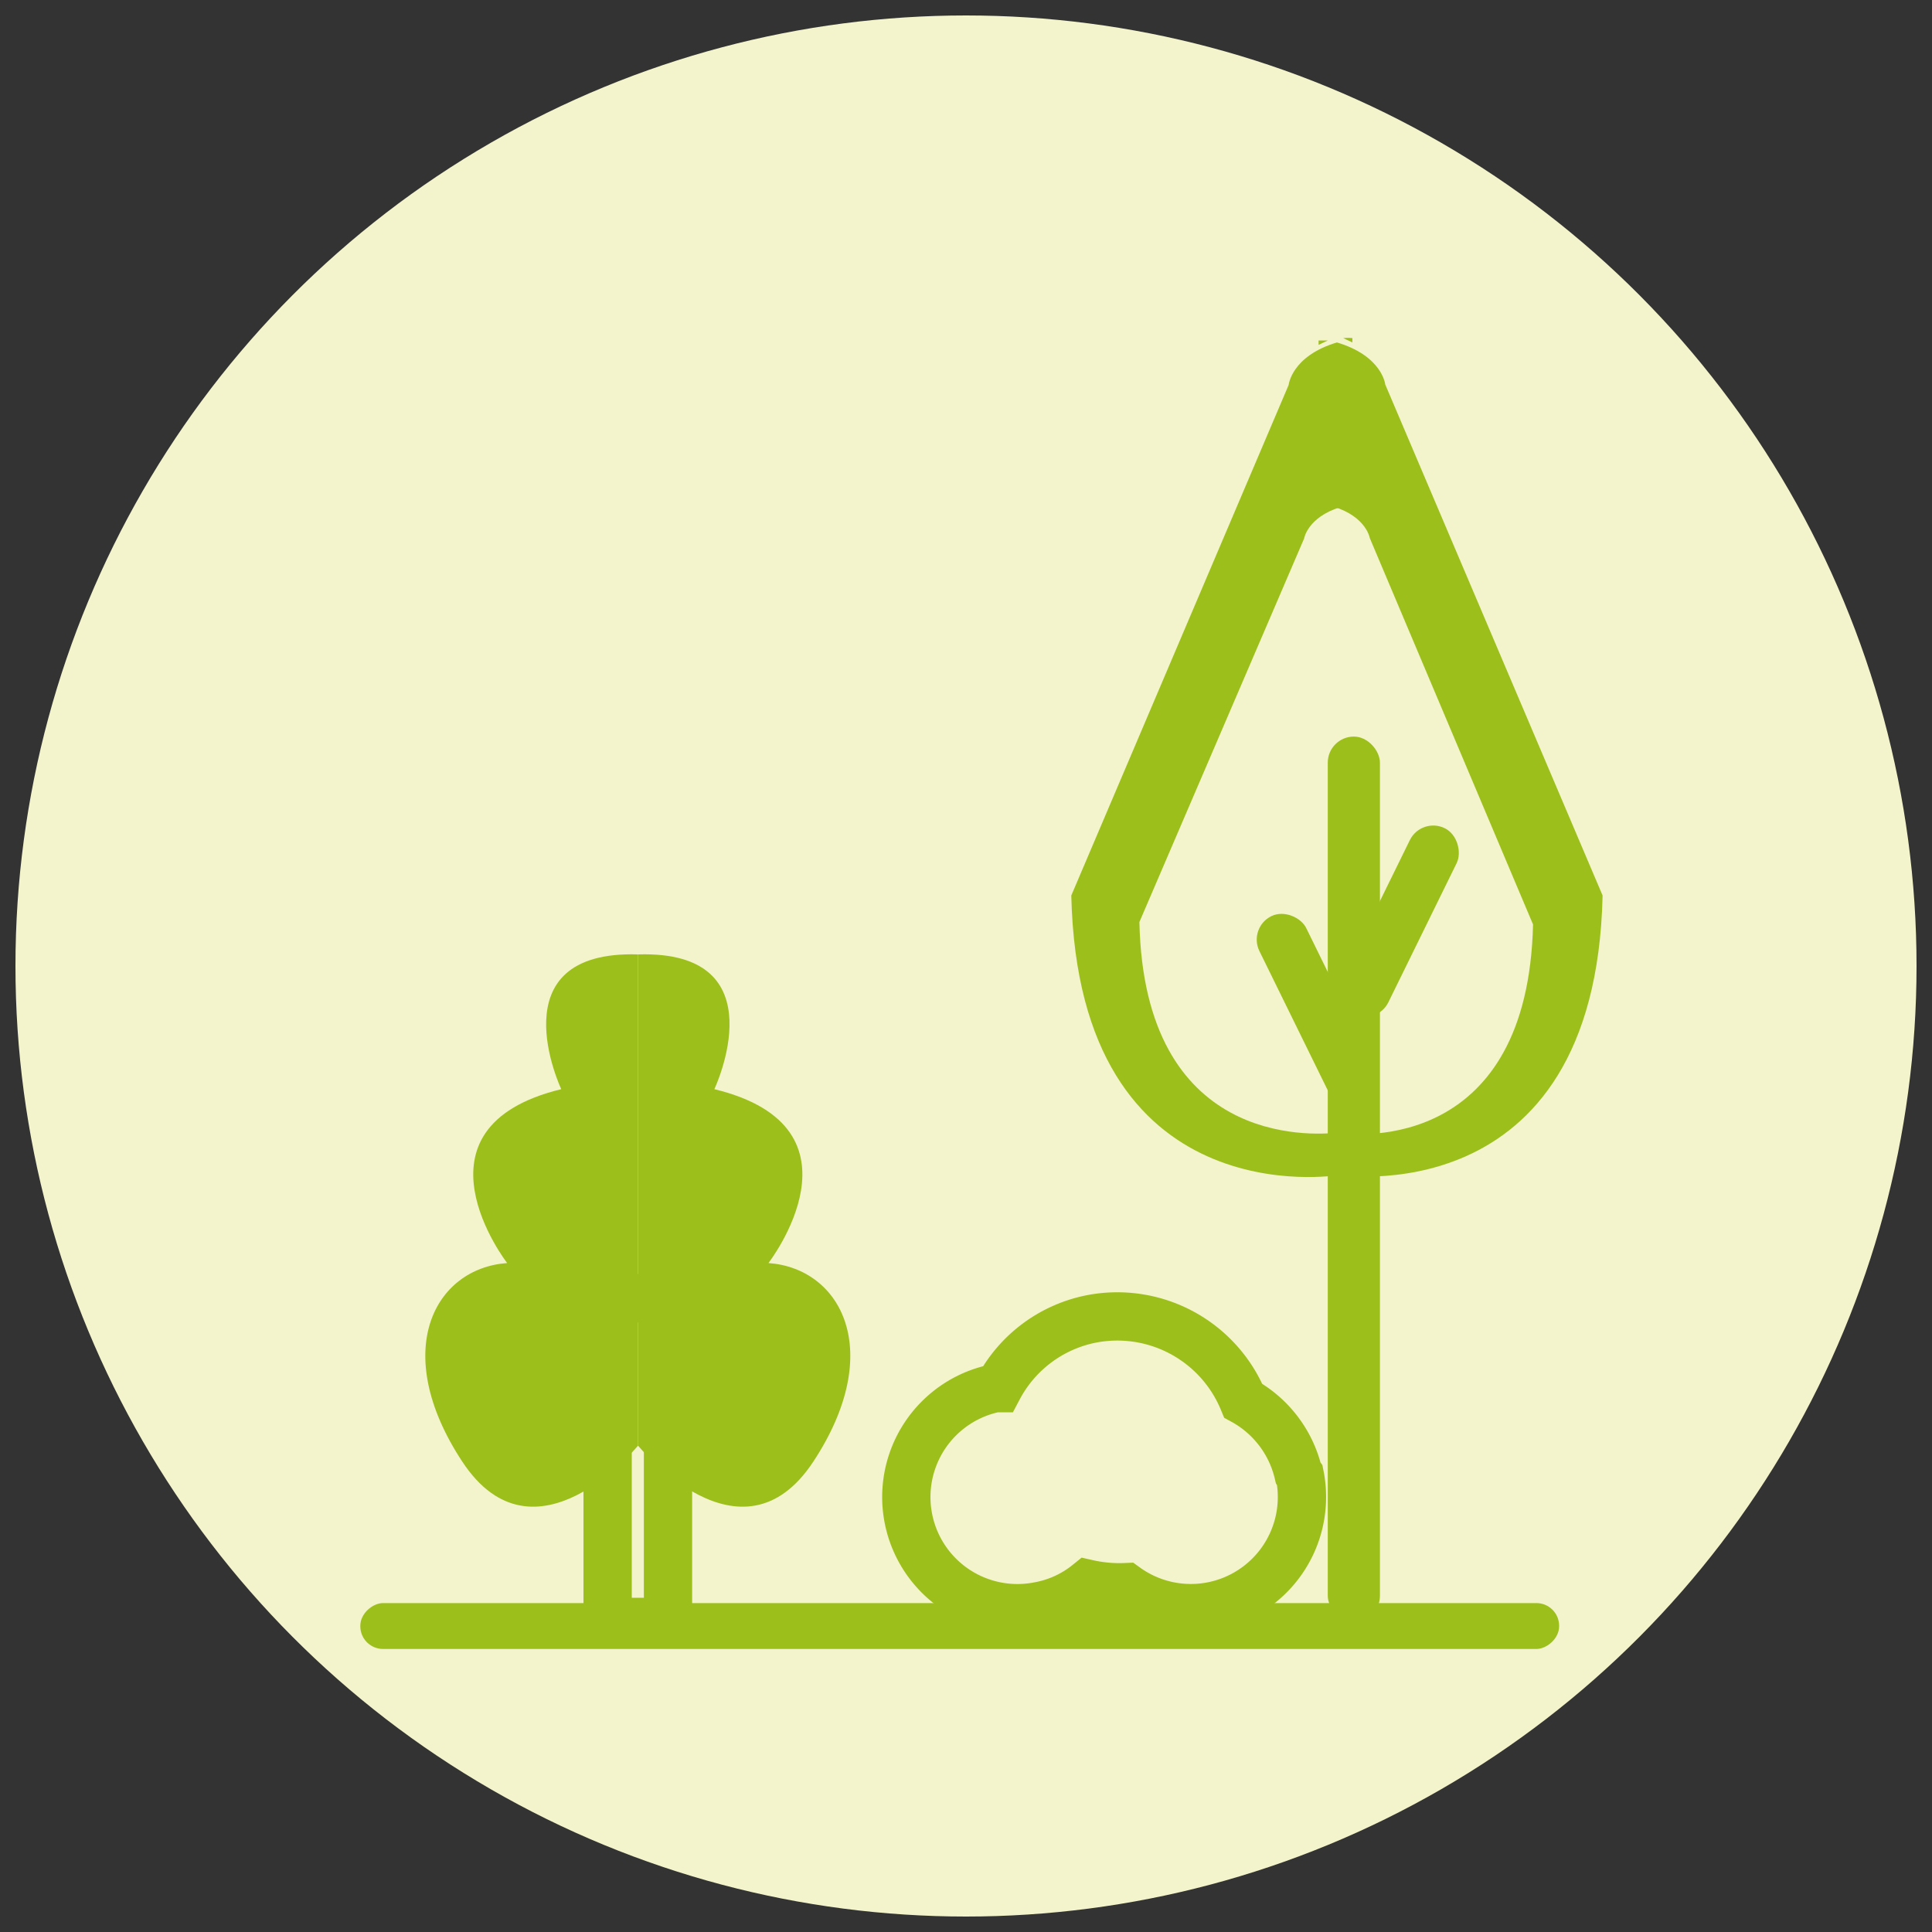 <svg id="Calque_1" data-name="Calque 1" xmlns="http://www.w3.org/2000/svg" viewBox="0 0 40 40"><rect x="0" y="0" width="40" height="40" fill="#333333" stroke="none"/><defs><style>.cls-1{fill:#f3f4cb;}.cls-2{fill:#9dbf1c;}.cls-3{fill:none;stroke:#9dbf1c;stroke-miterlimit:10;}</style></defs><circle class="cls-1" cx="20" cy="20" r="19.68"/><path class="cls-2" d="M13.21,29.93s-2.14,2.61-3.64.33-.58-4,.93-4.11c0,0-2.17-2.8,1.12-3.6,0,0-1.36-2.88,1.59-2.79Z"/><path class="cls-2" d="M13.21,29.93s2.13,2.61,3.63.33.58-4-.93-4.11c0,0,2.17-2.8-1.12-3.6,0,0,1.36-2.88-1.58-2.79Z"/><path class="cls-2" d="M28,7.09V7a.87.87,0,0,0-.19,0Z"/><path class="cls-2" d="M23.59,19.09,27,11.15s.07-.44.75-.65l-.07-3.41c-.94.28-1,.88-1,.88l-4.5,10.57c.15,6.68,5.52,5.79,5.52,5.79l0-.88C27.13,23.51,23.69,23.72,23.59,19.09Z"/><path class="cls-2" d="M27.3,7.14V7.05l.19,0Z"/><path class="cls-2" d="M31.74,19.14l-3.38-8s-.07-.44-.75-.65l.07-3.4c.94.28,1,.87,1,.87l4.5,10.58c-.15,6.68-5.53,5.78-5.53,5.78l0-.88C28.2,23.55,31.63,23.77,31.74,19.14Z"/><rect class="cls-2" x="27.49" y="15.25" width="1.08" height="18.33" rx="0.54"/><rect class="cls-2" x="26.73" y="18.75" width="1.08" height="4.29" rx="0.54" transform="translate(-6.42 14.15) rotate(-26.14)"/><rect class="cls-2" x="28.43" y="16.93" width="1.08" height="4.29" rx="0.54" transform="translate(46.57 48.96) rotate(-153.86)"/><rect class="cls-2" x="19.4" y="21.25" width="0.95" height="24.82" rx="0.47" transform="translate(53.53 13.79) rotate(90)"/><rect class="cls-3" x="12.58" y="26.88" width="1.25" height="6.7"/><path class="cls-3" d="M26.88,30.5A2.32,2.32,0,0,0,25.74,29a2.82,2.82,0,0,0-3.16-1.69,2.79,2.79,0,0,0-1.91,1.43h-.06a2.3,2.3,0,0,0,.91,4.51,2.24,2.24,0,0,0,1-.46,3,3,0,0,0,.79.07,2.3,2.3,0,0,0,3.6-2.32Z"/></svg>